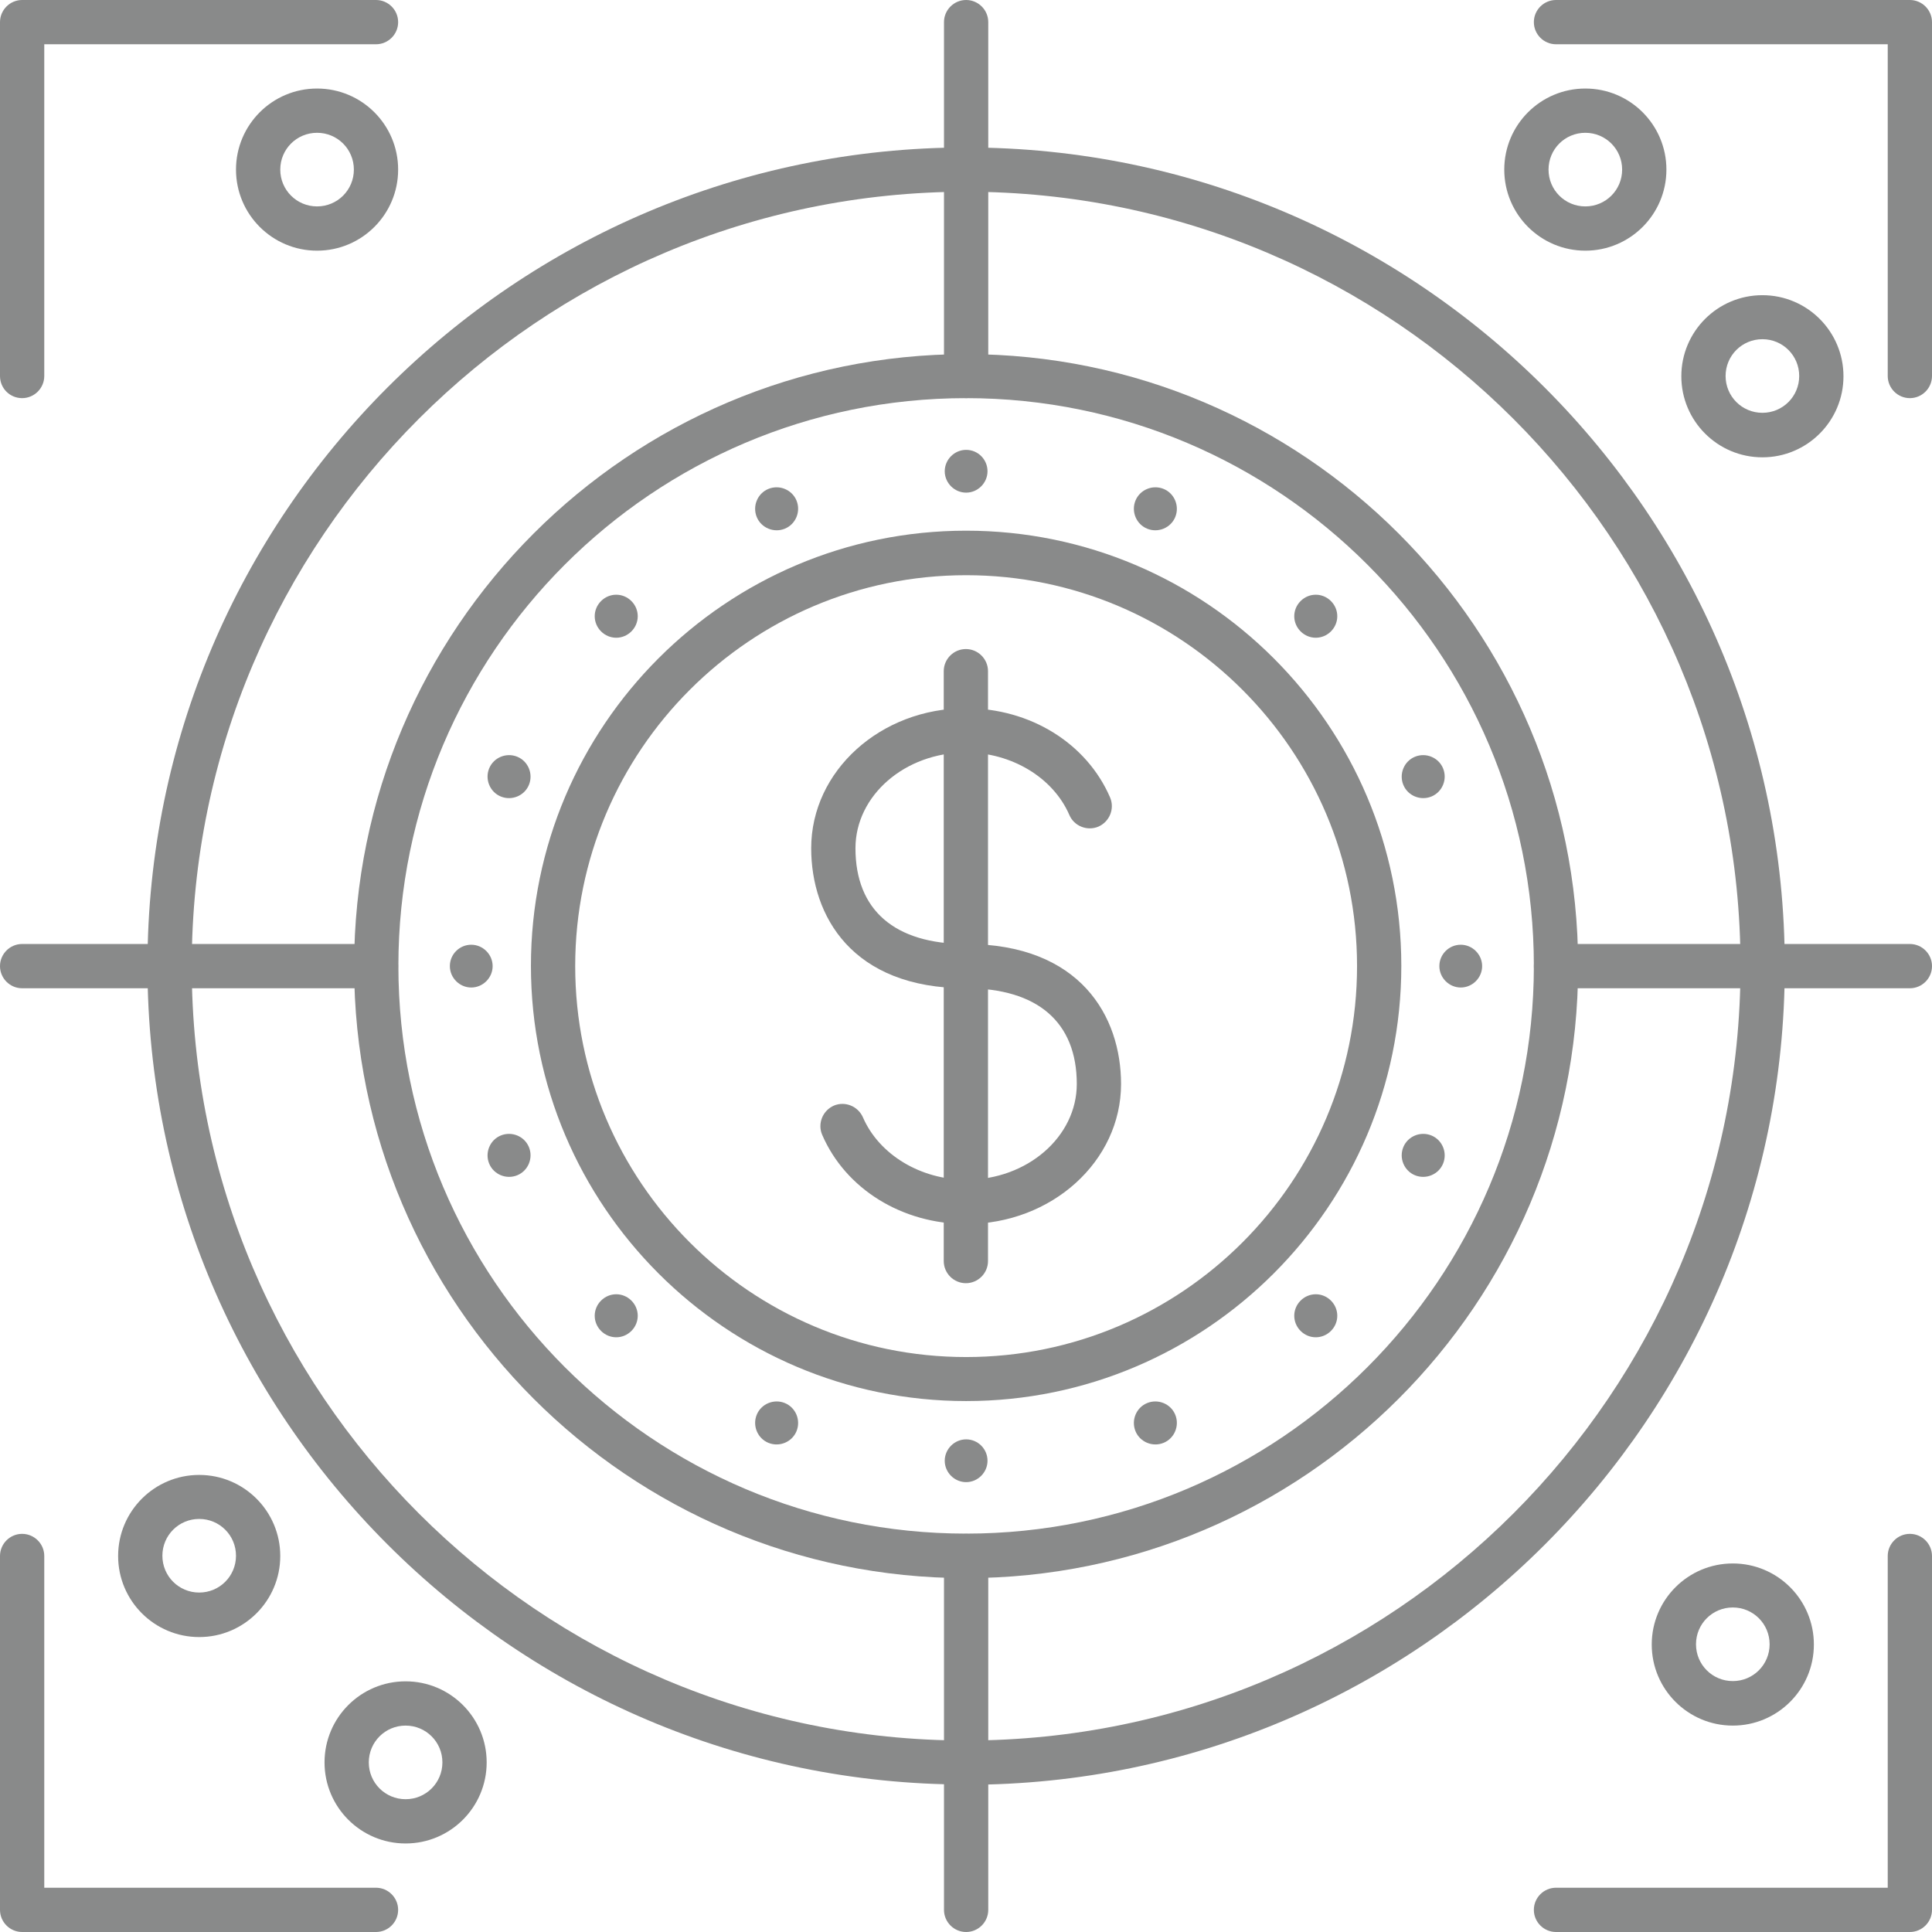 <?xml version="1.0" encoding="UTF-8"?>
<svg id="Layer_2" data-name="Layer 2" xmlns="http://www.w3.org/2000/svg" viewBox="0 0 77.69 77.69">
  <defs>
    <style>
      .cls-1 {
        fill: #898a8a;
      }
    </style>
  </defs>
  <g id="_00a-cookies" data-name="00a-cookies">
    <g>
      <path class="cls-1" d="M38.85,71.76c-18.15,0-32.92-14.77-32.92-32.92S20.7,5.93,38.85,5.93s32.92,14.77,32.92,32.92-14.77,32.92-32.92,32.92ZM38.85,7.71c-17.17,0-31.14,13.97-31.14,31.14s13.97,31.14,31.14,31.14,31.14-13.97,31.14-31.14S56.01,7.71,38.85,7.71Z"/>
      <path class="cls-1" d="M76.8,39.74h-14.23c-.49,0-.89-.4-.89-.89s.4-.89.89-.89h14.23c.49,0,.89.4.89.89s-.4.89-.89.89Z"/>
      <path class="cls-1" d="M15.12,39.74H.89c-.49,0-.89-.4-.89-.89s.4-.89.89-.89h14.23c.49,0,.89.4.89.89s-.4.89-.89.89Z"/>
      <path class="cls-1" d="M38.85,16.01c-.49,0-.89-.4-.89-.89V.89c0-.49.4-.89.89-.89s.89.4.89.89v14.23c0,.49-.4.89-.89.89Z"/>
      <path class="cls-1" d="M38.85,77.69c-.49,0-.89-.4-.89-.89v-14.23c0-.49.4-.89.89-.89s.89.4.89.89v14.23c0,.49-.4.89-.89.89Z"/>
      <path class="cls-1" d="M12.75,10.08c-1.8,0-3.26-1.46-3.26-3.26s1.46-3.26,3.26-3.26,3.26,1.46,3.26,3.26-1.46,3.26-3.26,3.26ZM12.75,5.34c-.82,0-1.48.66-1.48,1.48s.66,1.48,1.48,1.48,1.48-.66,1.48-1.48-.66-1.48-1.48-1.48Z"/>
      <path class="cls-1" d="M63.75,10.08c-1.8,0-3.26-1.46-3.26-3.26s1.46-3.26,3.26-3.26,3.26,1.46,3.26,3.26-1.46,3.26-3.26,3.26ZM63.75,5.34c-.82,0-1.48.66-1.48,1.48s.66,1.48,1.48,1.48,1.48-.66,1.48-1.48-.66-1.48-1.48-1.48Z"/>
      <path class="cls-1" d="M70.87,18.39c-1.8,0-3.26-1.46-3.26-3.26s1.46-3.26,3.26-3.26,3.26,1.46,3.26,3.26-1.46,3.26-3.26,3.26ZM70.87,13.64c-.82,0-1.48.66-1.48,1.48s.66,1.48,1.48,1.48,1.48-.66,1.48-1.48-.66-1.48-1.48-1.48Z"/>
      <path class="cls-1" d="M8.01,65.83c-1.8,0-3.26-1.46-3.26-3.26s1.46-3.26,3.26-3.26,3.26,1.46,3.26,3.26-1.46,3.26-3.26,3.26ZM8.01,61.08c-.82,0-1.48.66-1.48,1.48s.66,1.48,1.48,1.48,1.48-.66,1.48-1.48-.66-1.48-1.48-1.48Z"/>
      <path class="cls-1" d="M16.31,74.13c-1.8,0-3.26-1.46-3.26-3.26s1.46-3.26,3.26-3.26,3.26,1.46,3.26,3.26-1.46,3.26-3.26,3.26ZM16.31,69.39c-.82,0-1.48.66-1.48,1.48s.66,1.48,1.48,1.48,1.48-.66,1.48-1.48-.66-1.48-1.48-1.48Z"/>
      <path class="cls-1" d="M69.68,69.39c-1.8,0-3.26-1.46-3.26-3.26s1.46-3.26,3.26-3.26,3.26,1.46,3.26,3.26-1.46,3.26-3.26,3.26ZM69.68,64.64c-.82,0-1.48.66-1.48,1.48s.66,1.48,1.48,1.48,1.48-.66,1.48-1.48-.66-1.48-1.48-1.48Z"/>
      <path class="cls-1" d="M.89,16.01C.4,16.01,0,15.62,0,15.12V.89C0,.4.4,0,.89,0h14.23c.49,0,.89.4.89.89s-.4.89-.89.89H1.78v13.34c0,.49-.4.89-.89.89Z"/>
      <path class="cls-1" d="M76.8,16.01c-.49,0-.89-.4-.89-.89V1.78h-13.34c-.49,0-.89-.4-.89-.89S62.08,0,62.57,0h14.23c.49,0,.89.4.89.89v14.23c0,.49-.4.89-.89.89Z"/>
      <path class="cls-1" d="M76.8,77.69h-14.23c-.49,0-.89-.4-.89-.89s.4-.89.89-.89h13.34v-13.34c0-.49.4-.89.89-.89s.89.4.89.89v14.23c0,.49-.4.89-.89.89Z"/>
      <path class="cls-1" d="M15.12,77.69H.89c-.49,0-.89-.4-.89-.89v-14.23c0-.49.4-.89.89-.89s.89.4.89.89v13.34h13.34c.49,0,.89.4.89.89s-.4.89-.89.89Z"/>
      <path class="cls-1" d="M38.85,63.46c-13.57,0-24.61-11.04-24.61-24.61s11.04-24.61,24.61-24.61,24.61,11.04,24.61,24.61-11.04,24.61-24.61,24.61ZM38.85,16.01c-12.59,0-22.83,10.24-22.83,22.83s10.24,22.83,22.83,22.83,22.83-10.24,22.83-22.83-10.24-22.83-22.83-22.83Z"/>
      <path class="cls-1" d="M38.85,56.34c-9.65,0-17.5-7.85-17.5-17.5s7.85-17.5,17.5-17.5,17.5,7.85,17.5,17.5-7.85,17.5-17.5,17.5ZM38.85,23.13c-8.67,0-15.72,7.05-15.72,15.72s7.05,15.72,15.72,15.72,15.72-7.05,15.72-15.72-7.05-15.72-15.72-15.72Z"/>
      <path class="cls-1" d="M38.85,57.88c.48,0,.86.39.86.86s-.39.86-.86.86-.86-.39-.86-.86.39-.86.86-.86Z"/>
      <path class="cls-1" d="M38.85,18.09c.48,0,.86.39.86.86s-.39.86-.86.86-.86-.39-.86-.86.39-.86.86-.86Z"/>
      <path class="cls-1" d="M57.88,38.85c0-.48.39-.86.86-.86s.86.39.86.86-.39.86-.86.86-.86-.39-.86-.86Z"/>
      <path class="cls-1" d="M18.09,38.85c0-.48.39-.86.86-.86s.86.39.86.86-.39.86-.86.86-.86-.39-.86-.86Z"/>
      <path class="cls-1" d="M52.3,52.3c.34-.34.88-.34,1.22,0s.34.88,0,1.22c-.34.34-.88.34-1.22,0-.34-.34-.34-.88,0-1.22Z"/>
      <path class="cls-1" d="M24.17,24.17c.34-.34.88-.34,1.22,0,.34.34.34.88,0,1.22-.34.34-.88.34-1.22,0-.34-.34-.34-.88,0-1.22Z"/>
      <path class="cls-1" d="M52.3,25.39c-.34-.34-.34-.88,0-1.22.34-.34.88-.34,1.22,0,.34.34.34.88,0,1.22s-.88.34-1.22,0Z"/>
      <path class="cls-1" d="M24.17,53.52c-.34-.34-.34-.88,0-1.22.34-.34.88-.34,1.22,0,.34.34.34.88,0,1.22-.34.34-.88.34-1.22,0Z"/>
      <path class="cls-1" d="M56.43,46.13c.18-.44.69-.65,1.13-.47.44.18.65.69.47,1.13-.18.44-.69.65-1.13.47-.44-.18-.65-.69-.47-1.13Z"/>
      <path class="cls-1" d="M19.67,30.9c.18-.44.69-.65,1.13-.47.44.18.65.69.47,1.13-.18.44-.69.65-1.13.47-.44-.18-.65-.69-.47-1.13Z"/>
      <path class="cls-1" d="M46.13,21.26c-.44-.18-.65-.69-.47-1.13.18-.44.69-.65,1.13-.47.44.18.65.69.47,1.13-.18.44-.69.65-1.13.47Z"/>
      <path class="cls-1" d="M30.9,58.02c-.44-.18-.65-.69-.47-1.13.18-.44.69-.65,1.13-.47.44.18.65.69.47,1.13-.18.44-.69.65-1.13.47Z"/>
      <path class="cls-1" d="M56.43,31.56c-.18-.44.03-.95.47-1.13.44-.18.95.03,1.13.47.18.44-.03.95-.47,1.13-.44.18-.95-.03-1.13-.47Z"/>
      <path class="cls-1" d="M19.67,46.79c-.18-.44.03-.95.47-1.13.44-.18.95.03,1.13.47.18.44-.03.95-.47,1.13-.44.18-.95-.03-1.13-.47Z"/>
      <path class="cls-1" d="M31.56,21.26c-.44.18-.95-.03-1.13-.47-.18-.44.03-.95.47-1.13.44-.18.95.03,1.13.47.18.44-.03.95-.47,1.13Z"/>
      <path class="cls-1" d="M46.79,58.02c-.44.18-.95-.03-1.13-.47-.18-.44.03-.95.47-1.13.44-.18.95.03,1.13.47.18.44-.03.95-.47,1.13Z"/>
      <path class="cls-1" d="M38.86,49.22c-2.59,0-4.86-1.41-5.8-3.59-.19-.45.02-.97.47-1.17.45-.19.97.02,1.17.47.65,1.5,2.32,2.51,4.16,2.51,2.45,0,4.44-1.73,4.44-3.85,0-2.49-1.58-3.85-4.46-3.85-4.58,0-6.22-2.91-6.22-5.63,0-3.11,2.79-5.63,6.22-5.63,2.59,0,4.86,1.41,5.8,3.59.19.45-.02.97-.47,1.17-.45.19-.98-.02-1.17-.47-.65-1.5-2.32-2.51-4.16-2.51-2.45,0-4.44,1.73-4.44,3.85,0,2.49,1.58,3.85,4.44,3.85,4.6,0,6.24,2.91,6.24,5.63,0,3.11-2.79,5.63-6.22,5.63Z"/>
      <path class="cls-1" d="M38.84,51.6c-.49,0-.89-.4-.89-.89v-23.72c0-.49.4-.89.89-.89s.89.4.89.89v23.72c0,.49-.4.89-.89.89Z"/>
    </g>
  </g>
</svg>